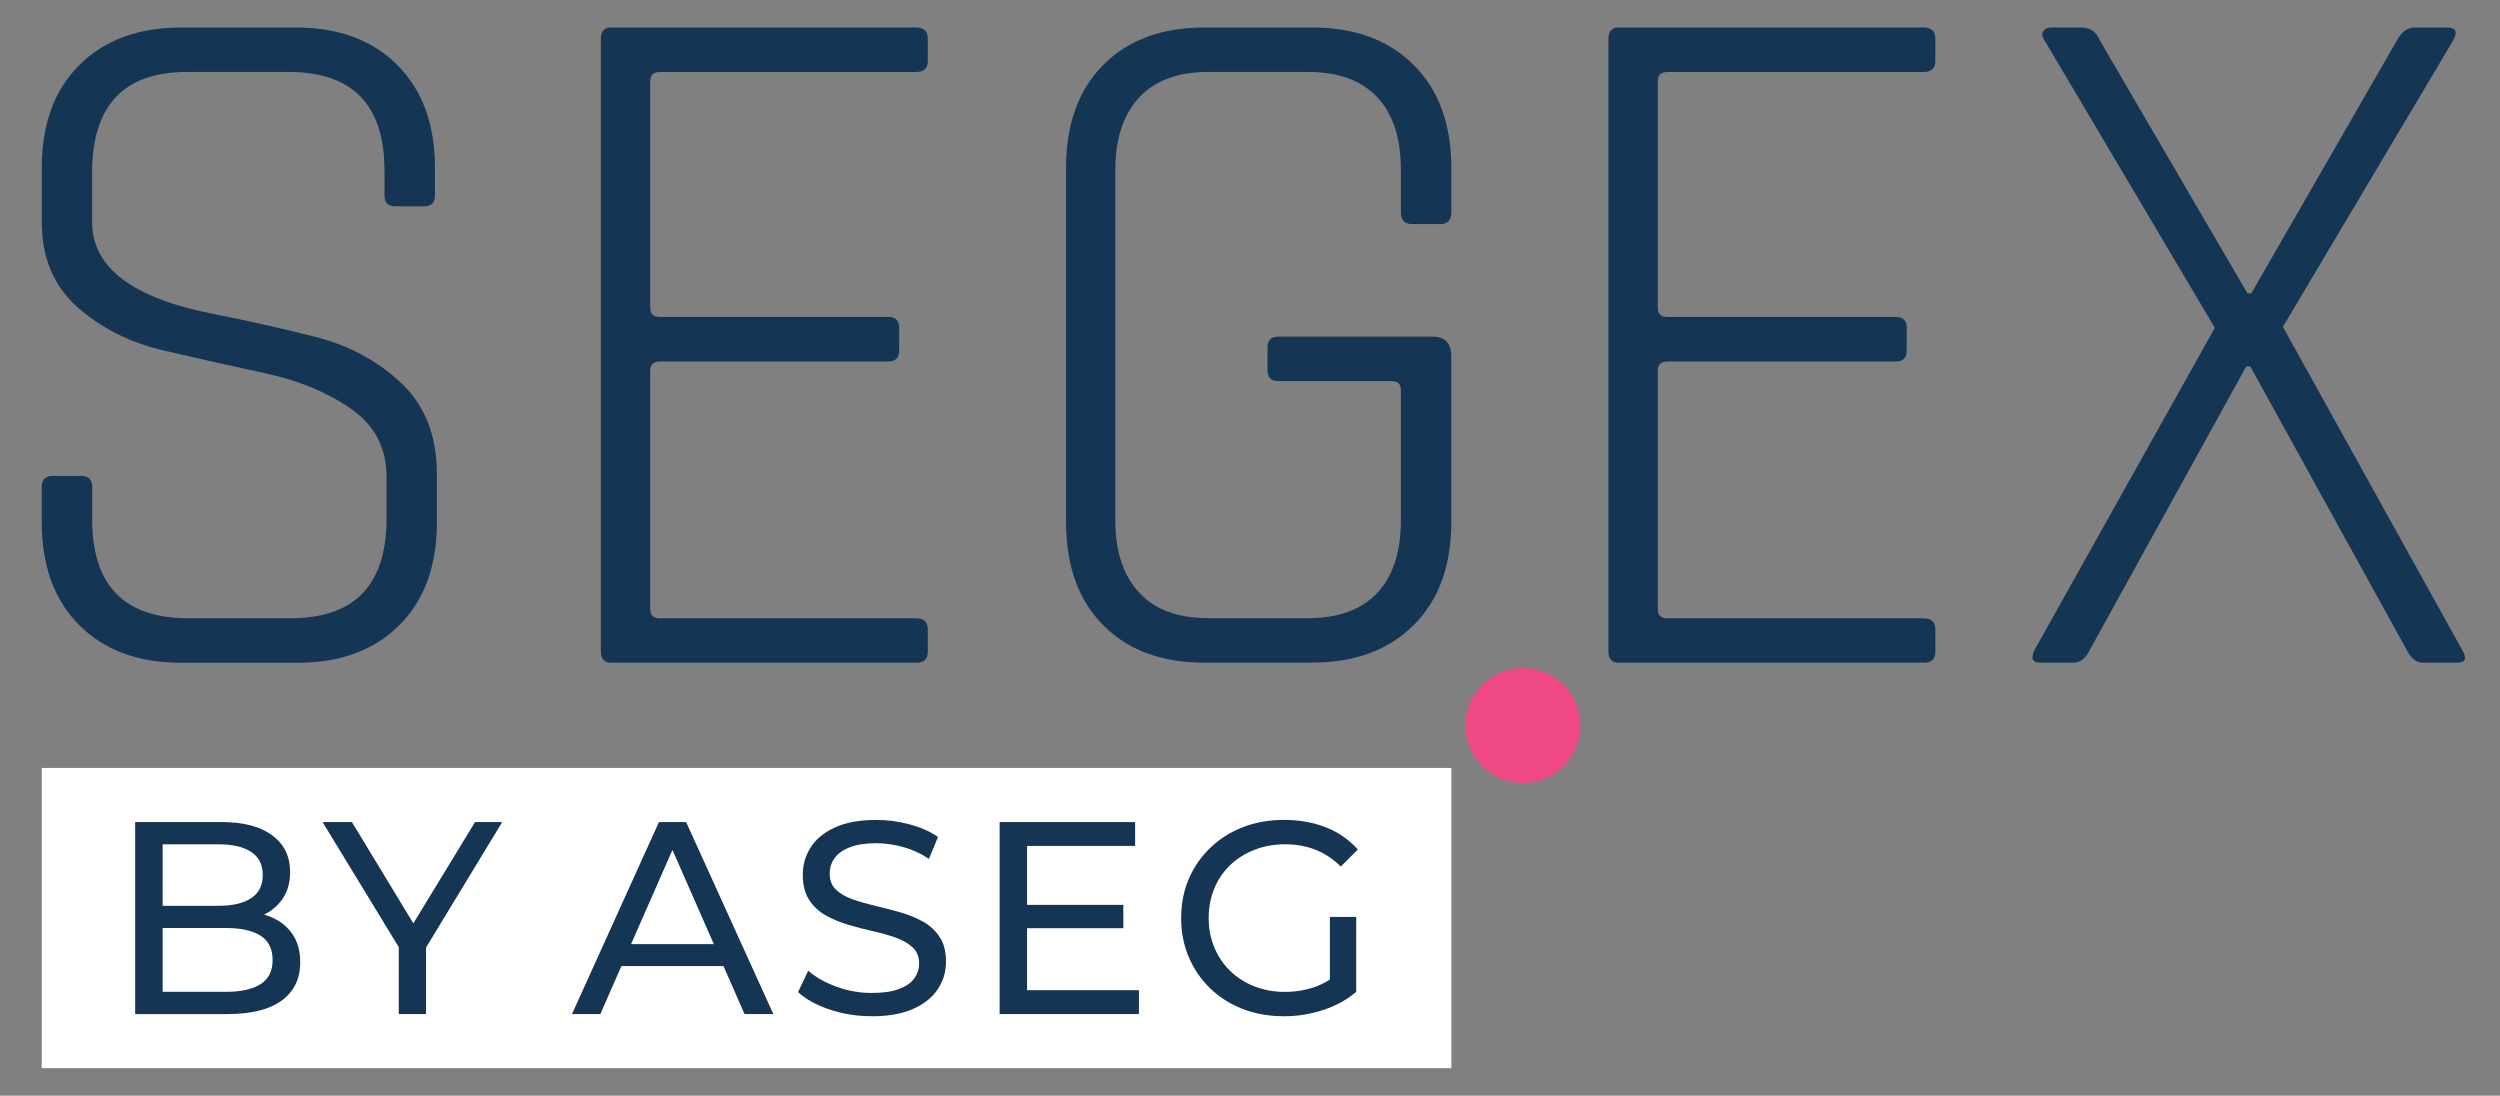 <?xml version="1.0" encoding="UTF-8"?>
<svg id="Layer_1" xmlns="http://www.w3.org/2000/svg" version="1.1" viewBox="0 0 450 197.22">
  <rect x="0" y="0" width="450" height="197.22" fill="#808080" stroke="none"/>
  <!-- Generator: Adobe Illustrator 29.7.1, SVG Export Plug-In . SVG Version: 2.1.1 Build 8)  -->
  <defs>
    <style>
      .st0 {
        fill: #f04985;
      }

      .st1 {
        fill: #fff;
      }

      .st2 {
        fill: #153554;
      }
    </style>
  </defs>
  <g>
    <path class="st2" d="M7.51,94.03v-6.4c0-1.3.65-1.96,1.96-1.96h5.16c1.3,0,1.96.65,1.96,1.96v5.87c0,11.85,5.75,17.78,17.25,17.78h18.49c11.5,0,17.25-5.98,17.25-17.96v-7.47c0-5.21-2.13-9.3-6.4-12.27-4.27-2.96-9.42-5.1-15.47-6.4-6.05-1.3-12.12-2.67-18.23-4.09-6.11-1.42-11.29-4.03-15.56-7.82-4.27-3.79-6.4-8.89-6.4-15.29v-9.78c0-7.82,2.25-13.99,6.76-18.49,4.5-4.5,10.61-6.76,18.31-6.76h20.63c7.7,0,13.81,2.25,18.31,6.76,4.5,4.51,6.76,10.67,6.76,18.49v4.98c0,1.31-.65,1.96-1.96,1.96h-5.16c-1.31,0-1.96-.65-1.96-1.96v-4.45c0-11.85-5.75-17.78-17.25-17.78h-18.31c-11.38,0-17.07,6.05-17.07,18.14v8.89c0,8.18,7.29,13.69,21.87,16.54,6.05,1.19,12.12,2.55,18.23,4.09,6.1,1.54,11.29,4.33,15.56,8.36,4.27,4.03,6.4,9.49,6.4,16.36v8.71c0,7.82-2.25,13.99-6.76,18.49-4.51,4.51-10.61,6.76-18.31,6.76h-20.98c-7.71,0-13.81-2.25-18.31-6.76-4.51-4.5-6.76-10.67-6.76-18.49Z"/>
    <path class="st2" d="M164.87,119.28h-54.94c-1.19,0-1.78-.71-1.78-2.13V7.08c0-1.42.59-2.13,1.78-2.13h54.94c1.42,0,2.13.65,2.13,1.96v4.09c0,1.31-.71,1.96-2.13,1.96h-46.05c-1.19,0-1.78.53-1.78,1.6v40.89c0,1.07.59,1.6,1.78,1.6h41.07c1.3,0,1.96.65,1.96,1.96v4.09c0,1.31-.65,1.96-1.96,1.96h-41.07c-1.19,0-1.78.53-1.78,1.6v43.03c0,1.07.59,1.6,1.78,1.6h46.05c1.42,0,2.13.65,2.13,1.96v4.09c0,1.31-.71,1.96-2.13,1.96Z"/>
    <path class="st2" d="M236.17,119.28h-19.38c-7.71,0-13.78-2.25-18.23-6.76-4.44-4.5-6.67-10.67-6.67-18.49V30.2c0-7.82,2.22-13.99,6.67-18.49,4.45-4.5,10.52-6.76,18.23-6.76h19.38c7.7,0,13.81,2.25,18.31,6.76,4.5,4.51,6.76,10.67,6.76,18.49v8c0,1.42-.65,2.13-1.96,2.13h-5.16c-1.31,0-1.96-.71-1.96-2.13v-7.65c0-5.69-1.42-10.05-4.27-13.07-2.84-3.02-6.99-4.53-12.45-4.53h-17.96c-5.45,0-9.6,1.54-12.45,4.62-2.84,3.08-4.27,7.41-4.27,12.98v63.12c0,5.57,1.42,9.9,4.27,12.98,2.84,3.08,6.99,4.62,12.45,4.62h17.96c5.45,0,9.6-1.51,12.45-4.53,2.85-3.02,4.27-7.38,4.27-13.07v-23.47c0-1.07-.53-1.6-1.6-1.6h-20.45c-1.31,0-1.96-.65-1.96-1.96v-4.09c0-1.3.65-1.96,1.96-1.96h27.74c2.25,0,3.38,1.19,3.38,3.56v29.87c0,7.82-2.25,13.99-6.76,18.49-4.51,4.51-10.61,6.76-18.31,6.76Z"/>
    <path class="st2" d="M346.23,119.28h-54.94c-1.19,0-1.78-.71-1.78-2.13V7.08c0-1.42.59-2.13,1.78-2.13h54.94c1.42,0,2.13.65,2.13,1.96v4.09c0,1.31-.71,1.96-2.13,1.96h-46.05c-1.19,0-1.78.53-1.78,1.6v40.89c0,1.07.59,1.6,1.78,1.6h41.07c1.3,0,1.96.65,1.96,1.96v4.09c0,1.31-.65,1.96-1.96,1.96h-41.07c-1.19,0-1.78.53-1.78,1.6v43.03c0,1.07.59,1.6,1.78,1.6h46.05c1.42,0,2.13.65,2.13,1.96v4.09c0,1.31-.71,1.96-2.13,1.96Z"/>
    <path class="st2" d="M373.25,119.28h-6.05c-1.31,0-1.66-.71-1.07-2.13l32.54-58.14-30.76-51.92c-.36-.59-.39-1.09-.09-1.51.29-.41.74-.62,1.33-.62h5.51c1.54,0,2.61.71,3.2,2.13l26.67,45.7h.71l26.31-45.7c.83-1.42,1.84-2.13,3.02-2.13h5.87c1.54,0,1.96.71,1.24,2.13l-30.76,51.74,32.36,58.32c.83,1.42.47,2.13-1.07,2.13h-6.05c-1.07,0-1.96-.59-2.67-1.78l-28.45-51.56h-.71l-28.45,51.56c-.71,1.19-1.6,1.78-2.67,1.78Z"/>
  </g>
  <rect class="st1" x="7.51" y="138.23" width="253.73" height="54.04"/>
  <g>
    <path class="st2" d="M24.33,182.53v-34.56h15.5c3.98,0,7.04.8,9.18,2.4s3.21,3.78,3.21,6.54c0,1.88-.42,3.46-1.26,4.74-.84,1.28-1.97,2.27-3.38,2.96-1.42.69-2.95,1.04-4.59,1.04l.89-1.48c1.98,0,3.72.35,5.23,1.04,1.51.69,2.72,1.7,3.6,3.04.89,1.33,1.33,2.99,1.33,4.96,0,2.96-1.11,5.26-3.33,6.89-2.22,1.63-5.52,2.44-9.9,2.44h-16.49ZM29.27,178.53h11.36c2.73,0,4.82-.46,6.27-1.38,1.45-.92,2.17-2.37,2.17-4.34s-.72-3.47-2.17-4.39c-1.45-.92-3.54-1.38-6.27-1.38h-11.8v-4h10.57c2.5,0,4.44-.46,5.83-1.38,1.38-.92,2.07-2.3,2.07-4.15s-.69-3.22-2.07-4.15c-1.38-.92-3.32-1.38-5.83-1.38h-10.12v26.56Z"/>
    <path class="st2" d="M71.78,182.53v-13.23l1.14,3.06-14.86-24.39h5.28l12.49,20.59h-2.86l12.54-20.59h4.89l-14.81,24.39,1.09-3.06v13.23h-4.89Z"/>
    <path class="st2" d="M102.96,182.53l15.65-34.56h4.89l15.7,34.56h-5.18l-13.97-31.8h1.98l-13.97,31.8h-5.09ZM109.63,173.89l1.33-3.95h19.45l1.43,3.95h-22.22Z"/>
    <path class="st2" d="M156.88,182.92c-2.63,0-5.15-.4-7.55-1.21-2.4-.81-4.3-1.85-5.68-3.13l1.83-3.85c1.32,1.15,2.99,2.11,5.04,2.86,2.04.76,4.16,1.14,6.37,1.14,2.01,0,3.64-.23,4.89-.69,1.25-.46,2.17-1.09,2.77-1.9.59-.81.89-1.72.89-2.74,0-1.18-.39-2.14-1.16-2.86-.77-.72-1.78-1.31-3.01-1.75-1.23-.44-2.59-.83-4.07-1.16-1.48-.33-2.97-.71-4.47-1.16-1.5-.44-2.86-1.01-4.1-1.7-1.23-.69-2.23-1.62-2.99-2.79-.76-1.17-1.14-2.67-1.14-4.52s.47-3.42,1.41-4.91c.94-1.5,2.39-2.7,4.35-3.6,1.96-.91,4.45-1.36,7.48-1.36,2.01,0,4,.26,5.97.79,1.98.53,3.69,1.28,5.13,2.27l-1.63,3.95c-1.48-.99-3.04-1.7-4.69-2.15-1.65-.44-3.24-.67-4.79-.67-1.94,0-3.54.25-4.79.74-1.25.49-2.16,1.15-2.74,1.97-.58.82-.86,1.75-.86,2.77,0,1.22.39,2.19,1.16,2.91.77.72,1.78,1.3,3.01,1.73,1.23.43,2.59.81,4.07,1.16,1.48.35,2.97.73,4.47,1.16,1.5.43,2.86.99,4.1,1.68s2.23,1.61,2.99,2.77c.76,1.15,1.14,2.63,1.14,4.44s-.48,3.37-1.43,4.86c-.95,1.5-2.43,2.7-4.42,3.6-1.99.91-4.5,1.36-7.53,1.36Z"/>
    <path class="st2" d="M184.87,178.23h20.14v4.3h-25.08v-34.56h24.39v4.3h-19.45v25.97ZM184.43,162.88h17.77v4.2h-17.77v-4.2Z"/>
    <path class="st2" d="M231.03,182.92c-2.67,0-5.12-.44-7.36-1.31-2.24-.87-4.18-2.11-5.83-3.7s-2.93-3.46-3.85-5.6-1.38-4.49-1.38-7.06.46-4.92,1.38-7.06c.92-2.14,2.21-4.01,3.88-5.6,1.66-1.6,3.61-2.83,5.85-3.7,2.24-.87,4.71-1.31,7.41-1.31s5.23.44,7.5,1.33c2.27.89,4.2,2.22,5.78,4l-3.06,3.06c-1.42-1.38-2.95-2.39-4.62-3.04-1.66-.64-3.47-.96-5.41-.96s-3.81.33-5.5.99c-1.7.66-3.16,1.58-4.39,2.76-1.23,1.19-2.19,2.59-2.86,4.22-.67,1.63-1.01,3.4-1.01,5.31s.34,3.63,1.01,5.26c.67,1.63,1.63,3.04,2.86,4.25,1.23,1.2,2.69,2.13,4.37,2.79,1.68.66,3.51.99,5.48.99,1.84,0,3.61-.29,5.31-.86s3.27-1.54,4.71-2.89l2.81,3.75c-1.71,1.45-3.71,2.54-6,3.28-2.29.74-4.65,1.11-7.08,1.11ZM239.38,177.89v-12.84h4.74v13.48l-4.74-.64Z"/>
  </g>
  <circle class="st0" cx="274.12" cy="130.6" r="10.35"/>
</svg>